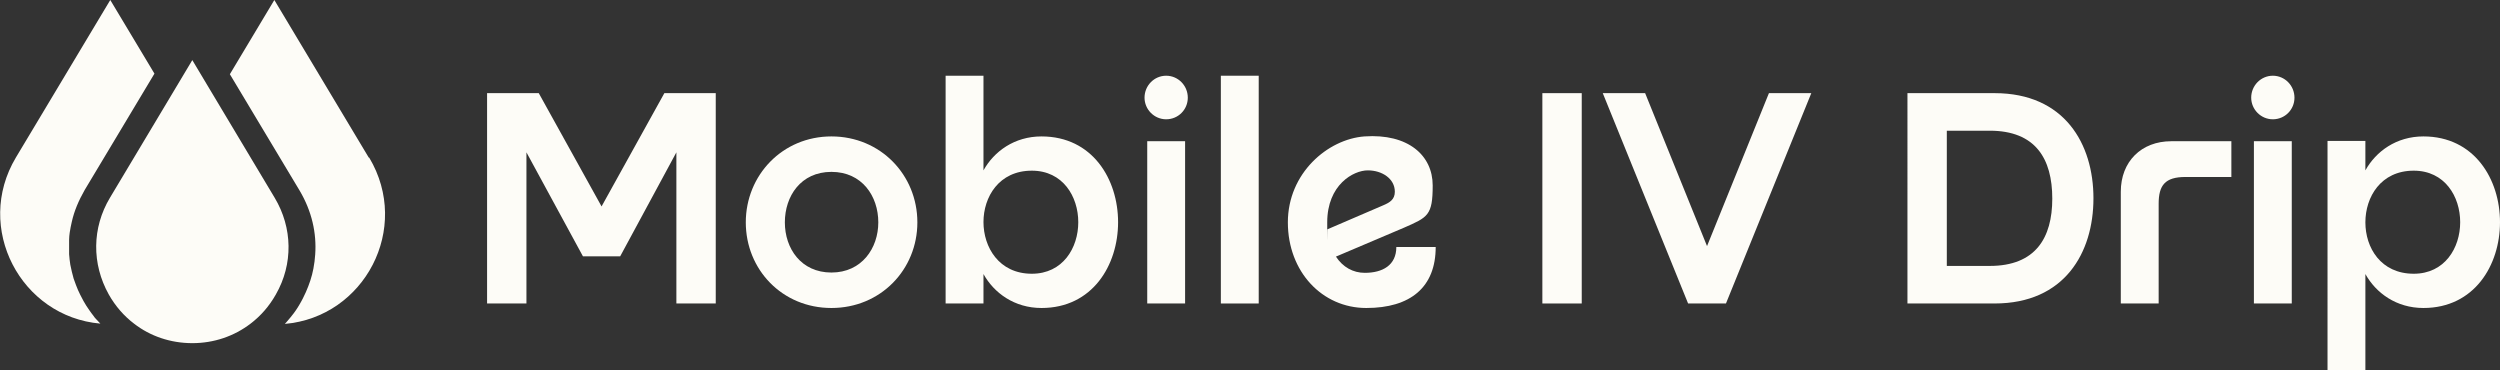 <svg xmlns="http://www.w3.org/2000/svg" id="uuid-4adbcefe-0b46-41a0-b338-b89737bdf831" viewBox="0 0 832 123.2"><rect x="0" y="0" width="832" height="123.2" fill="#333333" stroke="none"/><defs><style>.uuid-c1dac542-15ea-41ad-9f99-1105e712634b{fill:#fdfcf7;}</style></defs><g id="uuid-b67e080b-7602-4184-bcef-1e5e78564de8"><path class="uuid-c1dac542-15ea-41ad-9f99-1105e712634b" d="M238.2,31v70h-13.1v-50.3l-18.7,34.6h-12.4l-18.8-34.6v50.3h-13.1V31h17.2l20.9,37.7,20.9-37.7h17.1Z"></path><path class="uuid-c1dac542-15ea-41ad-9f99-1105e712634b" d="M305.3,74c0,15.7-12.2,28.5-28.6,28.5s-28.5-12.8-28.5-28.5,12.2-28.6,28.5-28.6,28.6,12.8,28.6,28.6ZM292.3,74c0-8.7-5.4-16.8-15.6-16.8s-15.5,8.1-15.5,16.8,5.4,16.7,15.5,16.7,15.6-8.1,15.6-16.7Z"></path><path class="uuid-c1dac542-15ea-41ad-9f99-1105e712634b" d="M346.6,102.5c-9,0-15.8-5-19.3-11.3v9.8h-12.6V25.2h12.6v31.5c3.5-6.3,10.3-11.3,19.3-11.3,34,0,34,57.1,0,57.1ZM343.4,56.8c-11,0-16.1,8.8-16.1,17.1s5.1,17.2,16.1,17.2c20.6,0,20.6-34.3,0-34.3Z"></path><path class="uuid-c1dac542-15ea-41ad-9f99-1105e712634b" d="M380.9,32.5c0-4,3.2-7.3,7.2-7.3s7.2,3.3,7.2,7.3-3.2,7.2-7.2,7.2-7.2-3.3-7.2-7.2ZM381.8,101v-54h12.6v54h-12.6Z"></path><path class="uuid-c1dac542-15ea-41ad-9f99-1105e712634b" d="M406.3,101V25.2h12.6v75.8h-12.6Z"></path><path class="uuid-c1dac542-15ea-41ad-9f99-1105e712634b" d="M477.8,82.2c0,13.4-8.4,20.3-23.1,20.3s-26.1-12.1-26.1-28.5,13.3-27.7,25.5-28.6c14.5-1,22.7,6.3,22.7,16.3s-1.6,10.6-9.6,14.1l-22.6,9.6c2.3,3.5,5.7,5.4,9.6,5.4,5.9,0,10.5-2.5,10.5-8.6h13.1ZM441.8,76.3l18.6-8c2.1-.9,3.8-1.9,3.8-4.5,0-4.3-4.2-7.1-9-7.1s-13.5,4.8-13.5,17.3,0,1.5.1,2.3Z"></path><path class="uuid-c1dac542-15ea-41ad-9f99-1105e712634b" d="M513.3,101V31h13.1v70h-13.1Z"></path><path class="uuid-c1dac542-15ea-41ad-9f99-1105e712634b" d="M602.8,31l-28.4,70h-12.6l-28.4-70h14.1l20.6,50.9,20.6-50.9h14.1Z"></path><path class="uuid-c1dac542-15ea-41ad-9f99-1105e712634b" d="M696.7,66c0,18.1-9.6,35-32.9,35h-29V31h29c23.3,0,32.9,16.9,32.9,35ZM683,66.1c0-13.3-5.6-22.6-20.8-22.6h-14.3v45h14.3c15.2,0,20.8-9.3,20.8-22.4Z"></path><path class="uuid-c1dac542-15ea-41ad-9f99-1105e712634b" d="M742.6,47v11.9h-15.3c-6.8,0-8.9,2.8-8.9,8.9v33.2h-12.6v-37.2c0-10,6.8-16.8,16.8-16.8h20Z"></path><path class="uuid-c1dac542-15ea-41ad-9f99-1105e712634b" d="M749.2,32.5c0-4,3.2-7.3,7.2-7.3s7.2,3.3,7.2,7.3-3.2,7.2-7.2,7.2-7.2-3.3-7.2-7.2ZM750.1,101v-54h12.6v54h-12.6Z"></path><path class="uuid-c1dac542-15ea-41ad-9f99-1105e712634b" d="M806.5,102.5c-9,0-15.8-5-19.3-11.3v32h-12.6V46.9h12.6v9.8c3.5-6.3,10.3-11.3,19.3-11.3,34,0,34,57.1,0,57.1ZM803.3,56.8c-11,0-16.1,8.8-16.1,17.2s5.1,17.1,16.1,17.1c20.6,0,20.6-34.3,0-34.3Z"></path><path class="uuid-c1dac542-15ea-41ad-9f99-1105e712634b" d="M31.8,106c-.3-.3-.5-.6-.7-.9-.5-.6-.9-1.2-1.4-1.9-.7-1-1.3-1.9-1.9-3-.4-.7-.7-1.4-1.1-2.1-.5-1-1-2.1-1.4-3.2-.3-.7-.5-1.5-.8-2.2-.2-.7-.4-1.5-.6-2.3-.2-.8-.3-1.5-.5-2.3-.2-1.2-.3-2.3-.4-3.5,0-.8,0-1.6,0-2.4,0-.8,0-1.6,0-2.4s.1-1.6.2-2.4c.2-1.2.4-2.4.7-3.6.8-3.6,2.3-7.1,4.3-10.6l23.2-38.7L36.7,0,5.3,52.4c-14,23.4,1.6,53,28.1,55.3,0,0,0,0,0,0-.5-.6-1.1-1.1-1.6-1.7Z"></path><path class="uuid-c1dac542-15ea-41ad-9f99-1105e712634b" d="M122.7,52.4L91.3,0l-14.8,24.7,23.2,38.7c4.1,6.9,5.7,14.2,5.2,21.3-.1,1.6-.3,3.1-.6,4.7-.5,2.7-1.4,5.3-2.5,7.8-.3.7-.7,1.4-1,2.1-.4.7-.7,1.4-1.1,2-.2.3-.4.7-.6,1-.4.7-.9,1.3-1.3,1.9-.7.9-1.4,1.8-2.2,2.7-.3.3-.5.6-.8.9,26.5-2.3,42.1-31.8,28.1-55.3Z"></path><path class="uuid-c1dac542-15ea-41ad-9f99-1105e712634b" d="M91.4,65.8l-21.9-36.6-5.5-9.2-5.5,9.2-21.9,36.6c-6,10-6.1,22-.4,32.2,2.2,3.9,5.1,7.2,8.4,9.7,5.4,4.2,12.2,6.5,19.4,6.5,7.2,0,13.9-2.3,19.4-6.5,3.4-2.6,6.2-5.8,8.4-9.7,5.8-10.1,5.6-22.2-.4-32.2Z"></path></g></svg>